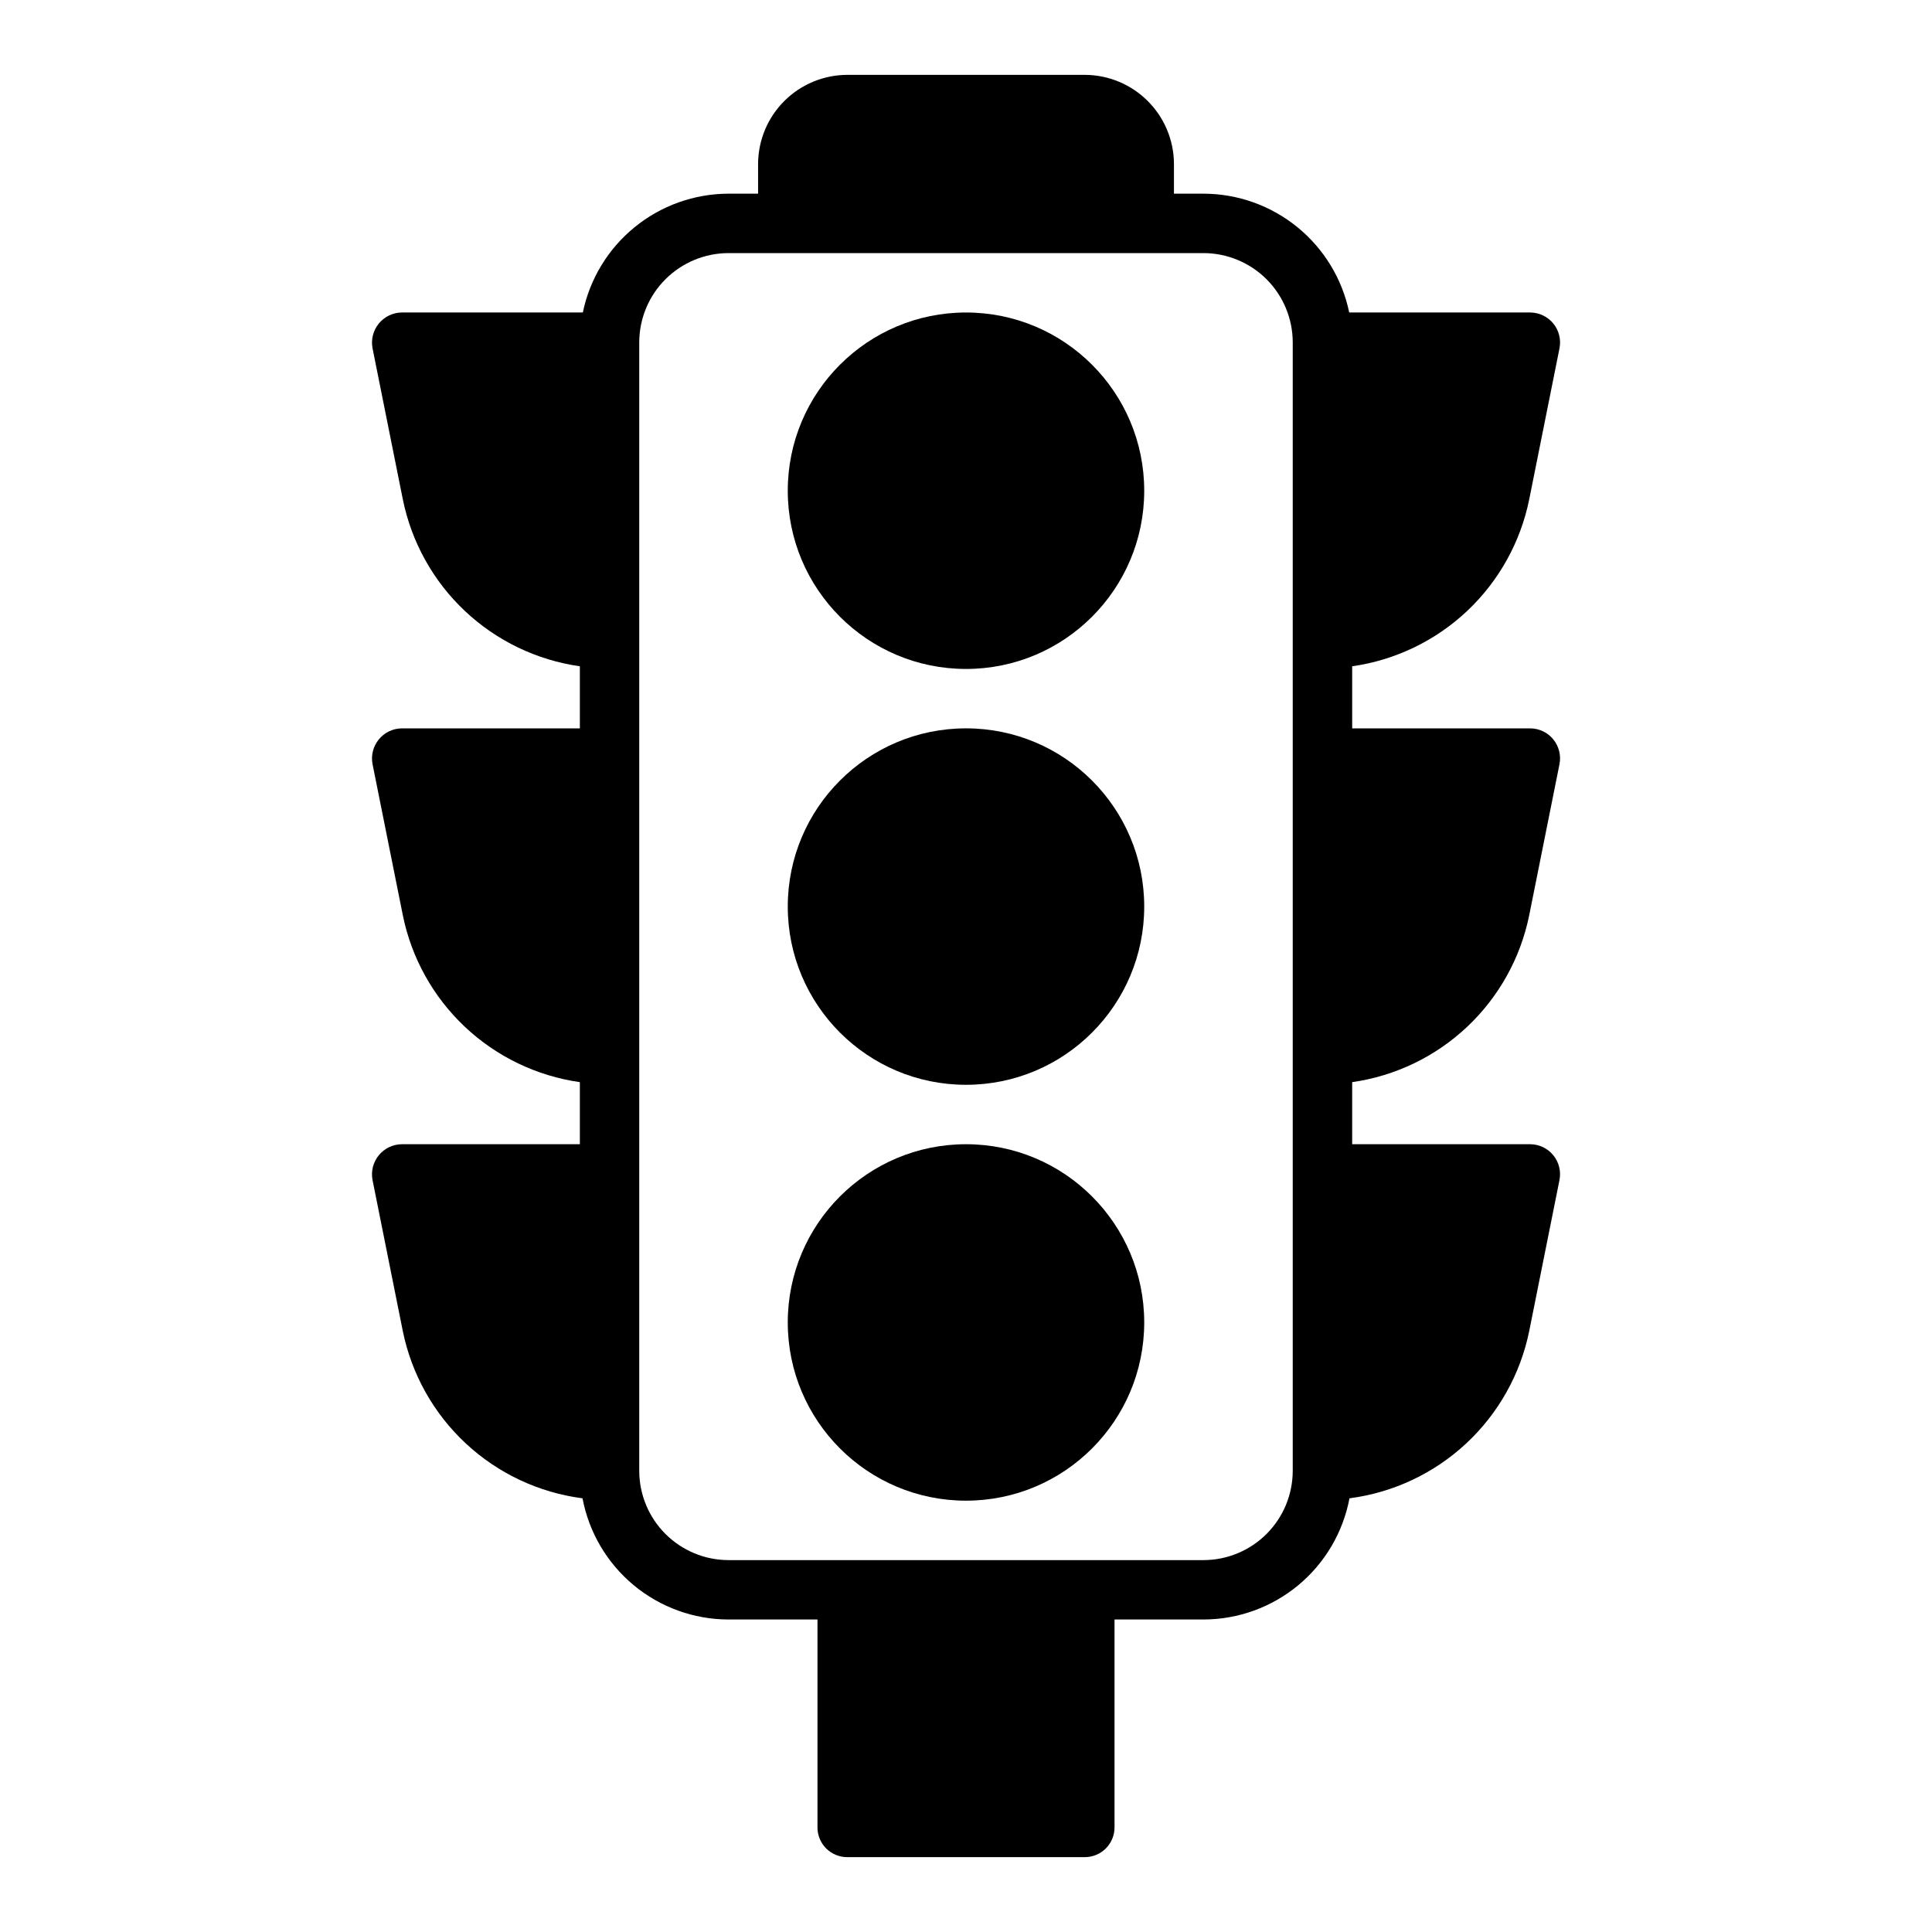 <?xml version="1.0" encoding="UTF-8"?>
<!-- Uploaded to: ICON Repo, www.svgrepo.com, Generator: ICON Repo Mixer Tools -->
<svg fill="#000000" width="800px" height="800px" version="1.1" viewBox="144 144 512 512" xmlns="http://www.w3.org/2000/svg">
 <g>
  <path d="m250.43 447.23c-2.352 0.039-4.562 1.113-6.051 2.934-1.484 1.82-2.094 4.203-1.664 6.512l8.031 40.07c2.328 11.43 8.168 21.848 16.707 29.793 8.539 7.945 19.348 13.027 30.918 14.527 1.703 9.012 6.492 17.148 13.547 23.012 7.055 5.863 15.934 9.082 25.105 9.105h23.617v55.105h-0.004c0 2.086 0.832 4.09 2.309 5.566 1.477 1.473 3.477 2.305 5.566 2.305h62.977c2.086 0 4.09-0.832 5.566-2.305 1.473-1.477 2.305-3.481 2.305-5.566v-55.105h23.617c9.172-0.023 18.047-3.242 25.102-9.105s11.844-14 13.547-23.012c11.57-1.5 22.379-6.582 30.918-14.527 8.539-7.945 14.383-18.363 16.711-29.793l8.031-40.07h-0.004c0.445-2.312-0.156-4.703-1.648-6.527-1.488-1.824-3.711-2.894-6.066-2.918h-47.23v-16.453c11.43-1.625 22.078-6.75 30.48-14.672s14.145-18.25 16.438-29.566l8.031-40.07h-0.004c0.445-2.312-0.156-4.703-1.648-6.527-1.488-1.824-3.711-2.894-6.066-2.918h-47.23v-16.453c11.43-1.625 22.078-6.75 30.48-14.672 8.402-7.922 14.145-18.254 16.438-29.57l8.031-40.07-0.004 0.004c0.445-2.312-0.156-4.707-1.648-6.531-1.488-1.824-3.711-2.891-6.066-2.918h-48.02c-1.836-8.879-6.676-16.852-13.699-22.586-7.023-5.734-15.805-8.879-24.871-8.902h-7.875v-7.871c-0.016-6.258-2.512-12.254-6.938-16.676-4.426-4.426-10.418-6.922-16.676-6.941h-62.977c-6.258 0.02-12.254 2.516-16.68 6.941-4.426 4.422-6.918 10.418-6.938 16.676v7.871h-7.871c-9.066 0.023-17.852 3.168-24.875 8.902-7.023 5.734-11.859 13.707-13.699 22.586h-48.02c-2.352 0.039-4.562 1.113-6.051 2.934-1.484 1.82-2.094 4.203-1.664 6.516l8.031 40.07v-0.004c2.293 11.316 8.031 21.648 16.434 29.57 8.402 7.922 19.051 13.047 30.484 14.672v16.453h-47.234c-2.352 0.039-4.562 1.109-6.051 2.93-1.484 1.82-2.094 4.207-1.664 6.516l8.031 40.07c2.293 11.316 8.031 21.645 16.434 29.566 8.402 7.922 19.051 13.047 30.484 14.672v16.453zm62.977-212.54c0.02-6.258 2.512-12.254 6.938-16.68 4.426-4.426 10.422-6.918 16.68-6.938h125.95c6.254 0.02 12.25 2.512 16.676 6.938 4.426 4.426 6.918 10.422 6.938 16.68v299.14c-0.02 6.258-2.512 12.254-6.938 16.676-4.426 4.426-10.422 6.922-16.676 6.938h-125.95c-6.258-0.016-12.254-2.512-16.68-6.938-4.426-4.422-6.918-10.418-6.938-16.676z"/>
  <path d="m447.23 494.46c0 26.086-21.145 47.234-47.23 47.234s-47.234-21.148-47.234-47.234c0-26.082 21.148-47.23 47.234-47.23s47.23 21.148 47.23 47.23"/>
  <path d="m447.23 384.25c0 26.086-21.145 47.234-47.23 47.234s-47.234-21.148-47.234-47.234c0-26.086 21.148-47.23 47.234-47.23s47.23 21.145 47.23 47.23"/>
  <path d="m447.23 274.05c0 26.086-21.145 47.23-47.23 47.23s-47.234-21.145-47.234-47.23 21.148-47.234 47.234-47.234 47.23 21.148 47.23 47.234"/>
 </g>
</svg>